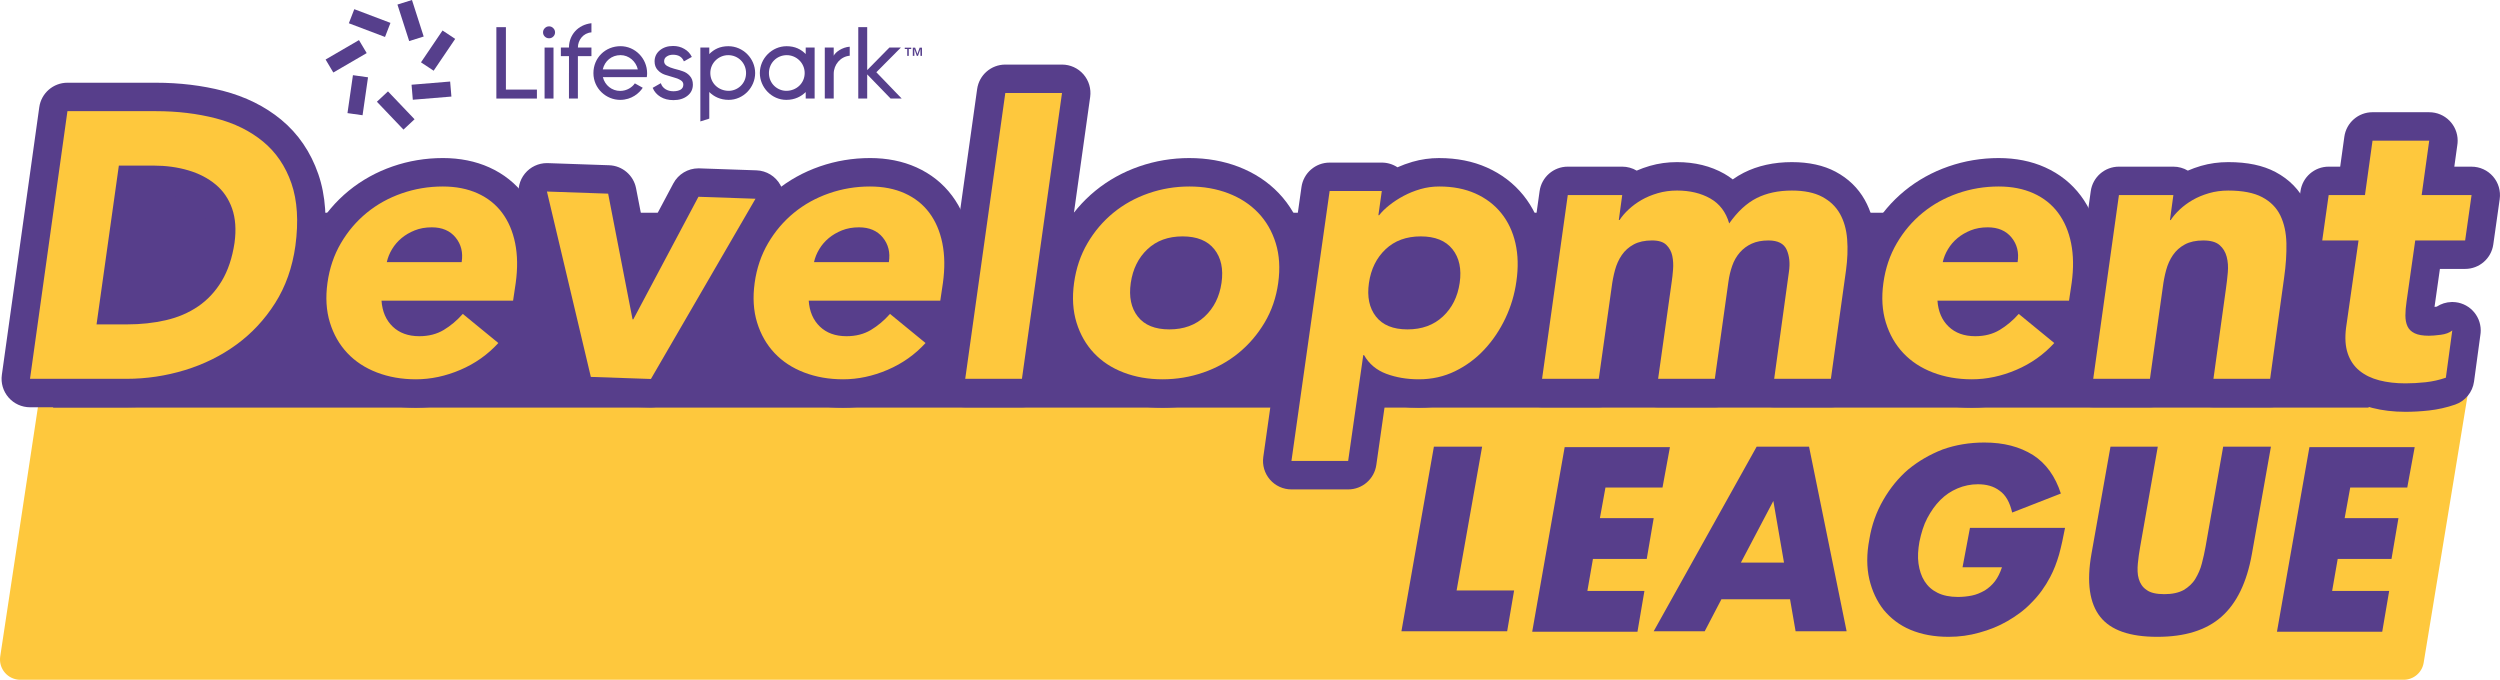<?xml version="1.0" encoding="UTF-8"?>
<svg xmlns="http://www.w3.org/2000/svg" id="b" width="615.386" height="167.328" viewBox="0 0 615.386 167.328">
  <g id="c">
    <path d="M5,164.828c-.729,0-1.42-.317-1.895-.87-.475-.552-.685-1.283-.576-2.004l9.868-65.258c.185-1.222,1.235-2.126,2.472-2.126h587.517c.734,0,1.431.322,1.905.882.476.56.681,1.299.561,2.023l-10.724,65.258c-.198,1.208-1.242,2.095-2.467,2.095H5Z" style="fill:#fec83d;"></path>
    <path d="M602.386,97.069l-10.724,65.258H5l9.868-65.258h587.518M602.386,92.069H14.868c-2.473,0-4.574,1.808-4.944,4.252L.056,161.58c-.218,1.44.203,2.904,1.153,4.008.95,1.104,2.334,1.739,3.791,1.739h586.662c2.448,0,4.537-1.773,4.934-4.189l10.724-65.258c.238-1.448-.172-2.928-1.122-4.047-.95-1.119-2.344-1.764-3.811-1.764h0Z" style="fill:#fec83d;"></path>
    <polygon points="583.016 100.328 13.041 100.328 39.441 52.373 607.386 52.373 583.016 100.328" style="fill:#573e8b;"></polygon>
    <polygon points="56.245 84.828 17.387 84.828 19.341 40.764 58.198 40.764 56.245 84.828" style="fill:#573e8b;"></polygon>
    <path d="M364.829,109.955l-6.278,35.387h14.155l-1.712,10.045h-26.026l7.99-45.432h11.872Z" style="fill:#573e8b;"></path>
    <path d="M409.234,120.001h-14.04l-1.37,7.534h13.242l-1.712,10.045h-13.242l-1.37,7.876h14.04l-1.712,10.045h-25.912l7.99-45.432h25.912l-1.826,9.931h0Z" style="fill:#573e8b;"></path>
    <path d="M440.625,147.511h-16.894l-4.109,7.876h-12.557l25.341-45.432h12.899l9.246,45.432h-12.557l-1.37-7.876h0ZM439.141,138.493l-2.625-15.182-7.99,15.182h10.616Z" style="fill:#573e8b;"></path>
    <path d="M484.916,129.932h23.401c-.457,2.397-.913,4.566-1.484,6.621-.571,1.941-1.256,3.767-2.169,5.479-1.256,2.397-2.74,4.452-4.566,6.278-1.712,1.826-3.767,3.31-5.936,4.566s-4.452,2.169-6.963,2.854c-2.397.685-4.909,1.027-7.534,1.027-3.539,0-6.621-.571-9.36-1.712-2.74-1.141-4.909-2.854-6.621-4.909-1.712-2.169-2.854-4.68-3.539-7.534-.685-2.968-.685-6.278,0-9.817.571-3.539,1.712-6.735,3.425-9.703s3.767-5.479,6.164-7.534c2.511-2.055,5.251-3.653,8.447-4.909,3.196-1.141,6.621-1.712,10.274-1.712,4.794,0,8.675,1.027,11.986,3.082,3.196,2.055,5.479,5.251,6.849,9.475l-11.986,4.68c-.571-2.511-1.598-4.338-3.082-5.365-1.484-1.141-3.31-1.598-5.365-1.598-1.712,0-3.425.342-5.023,1.027s-2.968,1.598-4.224,2.854-2.283,2.74-3.196,4.452-1.484,3.653-1.941,5.822c-.342,1.941-.457,3.767-.228,5.365.228,1.598.685,3.082,1.484,4.338s1.826,2.169,3.196,2.854,3.082,1.027,5.023,1.027c1.141,0,2.283-.114,3.425-.342s2.169-.685,3.196-1.256c.913-.571,1.826-1.37,2.511-2.283.685-.913,1.256-2.055,1.712-3.425h-9.703l1.826-9.703h0Z" style="fill:#573e8b;"></path>
    <path d="M531.146,109.955l-4.338,24.657c-.228,1.37-.457,2.74-.571,4.109s-.114,2.625.228,3.767.913,2.055,1.941,2.74c.913.685,2.397,1.027,4.338,1.027s3.539-.342,4.794-1.027c1.141-.685,2.169-1.598,2.854-2.74s1.256-2.397,1.598-3.767c.342-1.37.685-2.74.913-4.109l4.338-24.657h11.758l-4.68,26.369c-1.256,7.077-3.767,12.214-7.534,15.524-3.767,3.31-9.018,4.909-15.753,4.909s-11.415-1.598-14.04-4.909c-2.625-3.31-3.425-8.447-2.169-15.524l4.68-26.369h11.643Z" style="fill:#573e8b;"></path>
    <path d="M592.559,120.001h-14.04l-1.37,7.534h13.241l-1.712,10.045h-13.241l-1.37,7.876h14.04l-1.712,10.045h-25.912l7.99-45.432h25.912l-1.826,9.931h0Z" style="fill:#573e8b;"></path>
    <path d="M102.38,96.866c-3.89,0-7.536-.642-10.838-1.907-3.398-1.3-6.294-3.206-8.604-5.664-2.315-2.462-4.023-5.442-5.075-8.858-1.048-3.393-1.292-7.189-.727-11.281.555-4.035,1.817-7.757,3.749-11.06,1.908-3.261,4.324-6.099,7.18-8.434,2.853-2.331,6.125-4.144,9.726-5.39,3.579-1.239,7.345-1.868,11.195-1.868,3.708,0,7.072.667,9.998,1.983,3.018,1.358,5.513,3.34,7.418,5.89,1.855,2.489,3.145,5.479,3.836,8.89.665,3.292.724,6.973.177,10.944l-.657,4.412c-.255,1.715-1.728,2.984-3.462,2.984h-6.558l5.146,4.215c.743.609,1.204,1.497,1.273,2.455.069.959-.258,1.903-.906,2.613-2.934,3.213-6.487,5.726-10.562,7.466-4.053,1.73-8.194,2.607-12.31,2.607ZM98.751,77.51c.104.123.215.24.332.352.976.94,2.328,1.396,4.135,1.396,1.664,0,3.038-.339,4.203-1.038.364-.218.723-.456,1.074-.71h-9.744ZM109.688,61.018c-.082-.124-.167-.236-.251-.339-.463-.568-1.241-1.222-3.148-1.222-1.097,0-2.068.167-2.888.494-.732.293-1.389.651-1.958,1.067h8.246Z" style="fill:#fec83d;"></path>
    <path d="M108.987,45.906c3.225,0,6.08.558,8.562,1.675,2.48,1.117,4.497,2.715,6.049,4.793,1.55,2.079,2.62,4.576,3.211,7.491.589,2.917.635,6.174.14,9.771l-.651,4.374h-32.385c.186,2.668,1.101,4.793,2.745,6.374,1.643,1.582,3.83,2.373,6.561,2.373,2.294,0,4.295-.512,6.003-1.536,1.705-1.024,3.272-2.341,4.699-3.954l8.748,7.166c-2.606,2.854-5.723,5.057-9.352,6.607-3.63,1.55-7.275,2.326-10.935,2.326-3.475,0-6.67-.558-9.585-1.675-2.917-1.116-5.351-2.713-7.306-4.793-1.954-2.078-3.382-4.574-4.281-7.491-.9-2.915-1.102-6.172-.605-9.771.495-3.597,1.597-6.854,3.304-9.771,1.705-2.915,3.83-5.412,6.374-7.491,2.543-2.078,5.428-3.676,8.655-4.793,3.225-1.116,6.575-1.675,10.05-1.675M95.214,64.518h18.427c.372-2.357-.125-4.374-1.489-6.049-1.365-1.675-3.32-2.512-5.862-2.512-1.552,0-2.948.249-4.188.745-1.241.497-2.326,1.133-3.257,1.908-.93.776-1.707,1.675-2.326,2.699-.621,1.024-1.056,2.094-1.303,3.21M108.987,38.906c-4.24,0-8.392.693-12.34,2.06-3.99,1.381-7.622,3.396-10.794,5.986-3.181,2.6-5.868,5.755-7.988,9.378-2.165,3.7-3.577,7.855-4.196,12.351-.635,4.599-.349,8.904.851,12.791,1.21,3.926,3.185,7.367,5.87,10.222,2.673,2.844,6.005,5.043,9.903,6.535,3.7,1.418,7.768,2.138,12.087,2.138,4.591,0,9.195-.972,13.684-2.889,4.538-1.938,8.498-4.739,11.772-8.325,1.296-1.419,1.951-3.309,1.812-5.225-.086-1.183-.469-2.312-1.099-3.289,2.424-.824,4.276-2.944,4.671-5.598l.651-4.374c.004-.025.007-.05.011-.075.601-4.361.53-8.436-.212-12.113-.796-3.926-2.296-7.386-4.46-10.29-2.268-3.036-5.223-5.386-8.787-6.992-3.383-1.522-7.23-2.292-11.436-2.292h0Z" style="fill:#573e8b;"></path>
    <path d="M145.316,96.275c-1.576-.055-2.921-1.157-3.285-2.691l-10.807-45.628c-.252-1.062.007-2.181.698-3.025.666-.813,1.661-1.282,2.707-1.282.041,0,15.188.523,15.188.523,1.629.057,3.004,1.23,3.315,2.831l4.172,21.488,11.529-21.695c.609-1.145,1.8-1.857,3.09-1.857.041,0,14.165.487,14.165.487,1.23.043,2.346.728,2.941,1.804.596,1.076.582,2.387-.035,3.451l-25.745,44.365c-.628,1.081-1.783,1.743-3.027,1.743-.041,0-14.909-.513-14.909-.513Z" style="fill:#fec83d;"></path>
    <path d="M134.63,47.148l15.067.521,6.007,30.936.186.006,16.035-30.174,14.044.486-25.744,44.365-14.787-.511-10.807-45.629M134.63,40.148c-2.093,0-4.082.938-5.414,2.564-1.383,1.688-1.9,3.926-1.397,6.05l10.807,45.629c.727,3.07,3.417,5.274,6.57,5.383l14.787.511c.081.003.162.004.243.004,2.489,0,4.798-1.324,6.053-3.487l25.744-44.365c1.235-2.128,1.262-4.748.071-6.901-1.191-2.153-3.425-3.523-5.884-3.608l-14.044-.486c-.081-.003-.162-.004-.243-.004-2.582,0-4.963,1.424-6.18,3.715l-6.888,12.961-2.287-11.779c-.622-3.201-3.371-5.549-6.63-5.662l-15.067-.521c-.081-.003-.162-.004-.242-.004h0Z" style="fill:#573e8b;"></path>
    <path d="M207.538,96.866c-3.89,0-7.536-.642-10.838-1.907-3.398-1.3-6.294-3.206-8.604-5.664-2.315-2.462-4.023-5.442-5.075-8.857-1.048-3.394-1.292-7.19-.727-11.282.556-4.037,1.818-7.758,3.749-11.06,1.909-3.263,4.325-6.1,7.181-8.434,2.853-2.331,6.125-4.144,9.725-5.39,3.579-1.239,7.346-1.868,11.195-1.868,3.708,0,7.072.667,9.998,1.983,3.018,1.359,5.513,3.34,7.417,5.89,1.855,2.488,3.145,5.478,3.836,8.89.665,3.293.724,6.975.177,10.945l-.657,4.412c-.255,1.715-1.728,2.984-3.462,2.984h-6.558l5.146,4.215c.743.609,1.204,1.497,1.273,2.455.069.959-.258,1.903-.906,2.613-2.934,3.213-6.488,5.726-10.562,7.466-4.052,1.73-8.193,2.607-12.31,2.607ZM203.909,77.51c.104.123.215.24.332.352.976.94,2.328,1.396,4.135,1.396,1.664,0,3.038-.339,4.203-1.038.364-.219.723-.456,1.074-.71h-9.744ZM214.846,61.018c-.082-.124-.167-.236-.251-.34-.463-.568-1.241-1.222-3.148-1.222-1.097,0-2.069.167-2.889.494-.732.293-1.389.652-1.958,1.067h8.245Z" style="fill:#fec83d;"></path>
    <path d="M214.145,45.906c3.225,0,6.08.558,8.562,1.675,2.48,1.117,4.497,2.715,6.049,4.793,1.55,2.079,2.62,4.576,3.21,7.491.589,2.917.635,6.174.14,9.771l-.651,4.374h-32.385c.186,2.668,1.101,4.793,2.745,6.374,1.643,1.582,3.83,2.373,6.561,2.373,2.294,0,4.295-.512,6.003-1.536,1.705-1.024,3.272-2.341,4.699-3.954l8.748,7.166c-2.606,2.854-5.723,5.057-9.352,6.607-3.63,1.55-7.275,2.326-10.935,2.326-3.475,0-6.67-.558-9.585-1.675-2.917-1.116-5.351-2.713-7.306-4.793-1.954-2.078-3.382-4.574-4.281-7.491-.9-2.915-1.102-6.172-.605-9.771.495-3.597,1.597-6.854,3.304-9.771,1.705-2.915,3.83-5.412,6.374-7.491,2.543-2.078,5.428-3.676,8.655-4.793,3.225-1.116,6.575-1.675,10.05-1.675M200.372,64.518h18.427c.372-2.357-.125-4.374-1.489-6.049-1.365-1.675-3.32-2.512-5.862-2.512-1.552,0-2.948.249-4.188.745-1.241.497-2.326,1.133-3.257,1.908-.93.776-1.707,1.675-2.326,2.699-.621,1.024-1.056,2.094-1.303,3.21M214.145,38.906c-4.24,0-8.392.693-12.34,2.06-3.99,1.381-7.622,3.396-10.793,5.986-3.181,2.6-5.868,5.755-7.988,9.378-2.165,3.699-3.577,7.855-4.196,12.351-.635,4.599-.349,8.904.851,12.791,1.21,3.927,3.185,7.367,5.87,10.222,2.673,2.844,6.005,5.043,9.903,6.535,3.7,1.418,7.768,2.138,12.087,2.138,4.591,0,9.195-.972,13.684-2.889,4.538-1.938,8.498-4.739,11.772-8.325,1.296-1.419,1.951-3.309,1.812-5.225-.086-1.183-.469-2.312-1.099-3.289,2.424-.824,4.276-2.944,4.671-5.598l.651-4.374c.004-.025.007-.05.011-.075.601-4.361.53-8.436-.212-12.113-.796-3.926-2.296-7.386-4.46-10.29-2.268-3.036-5.223-5.386-8.787-6.992-3.383-1.522-7.23-2.292-11.436-2.292h0Z" style="fill:#573e8b;"></path>
    <path d="M237.595,96.75c-1.013,0-1.977-.439-2.641-1.203-.665-.765-.966-1.78-.825-2.783l9.864-70.354c.243-1.728,1.721-3.014,3.466-3.014h13.96c1.013,0,1.977.439,2.641,1.203.665.765.966,1.78.825,2.783l-9.865,70.354c-.243,1.728-1.721,3.014-3.466,3.014h-13.959Z" style="fill:#fec83d;"></path>
    <path d="M261.419,22.896l-9.865,70.354h-13.959l9.864-70.354h13.96M261.419,15.896h-13.96c-3.49,0-6.447,2.571-6.932,6.028l-9.864,70.354c-.281,2.006.321,4.036,1.65,5.565,1.329,1.529,3.256,2.407,5.282,2.407h13.959c3.49,0,6.447-2.571,6.932-6.028l9.865-70.354c.281-2.006-.321-4.036-1.65-5.565-1.329-1.529-3.256-2.407-5.282-2.407h0ZM261.419,29.896h.005-.005Z" style="fill:#573e8b;"></path>
    <path d="M286.162,96.866c-3.889,0-7.535-.642-10.837-1.907-3.399-1.3-6.294-3.207-8.604-5.664-2.314-2.46-4.022-5.441-5.075-8.857-1.048-3.394-1.293-7.189-.728-11.281.557-4.039,1.819-7.761,3.751-11.06,1.908-3.261,4.324-6.099,7.18-8.433,2.853-2.331,6.125-4.144,9.724-5.39,3.58-1.239,7.347-1.868,11.196-1.868,3.886,0,7.532.642,10.837,1.907,3.387,1.297,6.29,3.196,8.63,5.642,2.356,2.471,4.086,5.457,5.142,8.878,1.046,3.394,1.291,7.189.729,11.28-.56,4.05-1.842,7.779-3.812,11.085-1.938,3.254-4.365,6.084-7.213,8.411-2.85,2.33-6.122,4.143-9.725,5.39-3.579,1.239-7.346,1.868-11.195,1.868ZM291.094,61.69c-2.632,0-4.677.723-6.252,2.209-1.659,1.567-2.651,3.608-3.034,6.241-.357,2.45-.024,4.29,1.018,5.626.351.451,1.415,1.816,5.011,1.816,2.643,0,4.708-.728,6.316-2.225,1.678-1.563,2.68-3.6,3.062-6.226.354-2.437.012-4.269-1.045-5.602-.361-.454-1.463-1.84-5.077-1.84Z" style="fill:#fec83d;"></path>
    <path d="M292.77,45.906c3.474,0,6.668.558,9.585,1.675,2.915,1.117,5.365,2.715,7.352,4.793,1.984,2.079,3.427,4.576,4.327,7.491.899,2.917,1.101,6.174.605,9.771-.497,3.599-1.614,6.856-3.351,9.771-1.737,2.917-3.877,5.414-6.421,7.491-2.545,2.079-5.429,3.676-8.655,4.793-3.226,1.117-6.577,1.675-10.05,1.675s-6.67-.558-9.585-1.675c-2.917-1.116-5.351-2.713-7.305-4.793-1.955-2.078-3.382-4.574-4.281-7.491-.9-2.915-1.103-6.172-.605-9.771.496-3.597,1.597-6.854,3.304-9.771,1.706-2.915,3.83-5.412,6.375-7.491,2.543-2.078,5.428-3.676,8.654-4.793,3.226-1.116,6.575-1.675,10.051-1.675M287.837,81.082c3.537,0,6.436-1.054,8.702-3.164,2.264-2.109,3.643-4.87,4.141-8.283.496-3.411-.093-6.172-1.768-8.282-1.676-2.108-4.281-3.164-7.817-3.164s-6.421,1.056-8.654,3.164c-2.233,2.11-3.599,4.871-4.095,8.282-.497,3.413.077,6.174,1.722,8.283,1.643,2.11,4.234,3.164,7.77,3.164M292.77,38.906c-4.239,0-8.391.693-12.341,2.06-3.991,1.382-7.622,3.396-10.793,5.987-3.18,2.599-5.868,5.754-7.988,9.377-2.165,3.699-3.577,7.854-4.197,12.351-.636,4.6-.349,8.904.851,12.793,1.21,3.928,3.186,7.369,5.871,10.223,2.671,2.842,6.003,5.042,9.901,6.534,3.701,1.418,7.769,2.138,12.087,2.138,4.24,0,8.392-.693,12.341-2.06,3.992-1.382,7.624-3.396,10.794-5.987,3.164-2.585,5.858-5.724,8.005-9.329,2.21-3.711,3.647-7.881,4.271-12.395.634-4.602.348-8.904-.85-12.791-1.219-3.949-3.221-7.401-5.952-10.263-2.705-2.828-6.038-5.012-9.911-6.497-3.708-1.419-7.775-2.139-12.09-2.139h0ZM287.837,74.082c-1.296,0-2.073-.241-2.247-.464-.524-.671-.462-1.987-.318-2.973.353-2.429,1.296-3.562,1.975-4.203.617-.583,1.614-1.253,3.848-1.253,1.169,0,2.087.204,2.337.519.52.655.462,1.95.321,2.92-.35,2.405-1.3,3.531-1.985,4.168-.643.598-1.671,1.286-3.931,1.286h0Z" style="fill:#573e8b;"></path>
    <path d="M317.895,116.968c-1.014,0-1.978-.44-2.643-1.205-.665-.765-.965-1.781-.823-2.785l9.399-66.446c.244-1.727,1.723-3.01,3.466-3.01h12.842c1.014,0,1.977.439,2.642,1.204.195.225.359.471.49.732.185-.105.372-.208.561-.31,1.482-.794,3.102-1.45,4.816-1.952,1.81-.526,3.704-.792,5.635-.792,3.827,0,7.297.681,10.312,2.025,3.078,1.374,5.659,3.339,7.676,5.84,2.002,2.484,3.407,5.45,4.177,8.814.745,3.264.84,6.858.284,10.683-.478,3.473-1.488,6.868-2.997,10.065-1.516,3.2-3.456,6.082-5.768,8.566-2.364,2.54-5.136,4.596-8.239,6.112-3.2,1.563-6.723,2.356-10.47,2.356-3.318,0-6.421-.528-9.222-1.569-.675-.251-1.317-.54-1.925-.869l-2.791,19.534c-.246,1.724-1.723,3.005-3.465,3.005h-13.959ZM349.721,61.69c-2.632,0-4.677.723-6.252,2.209-1.658,1.567-2.65,3.608-3.033,6.241-.357,2.45-.024,4.29,1.018,5.626.352.451,1.414,1.816,5.011,1.816,2.643,0,4.708-.728,6.316-2.225,1.679-1.563,2.681-3.6,3.062-6.226.354-2.436.013-4.269-1.046-5.602-.361-.455-1.462-1.84-5.076-1.84Z" style="fill:#fec83d;"></path>
    <path d="M354.281,45.906c3.351,0,6.312.574,8.887,1.722,2.574,1.149,4.7,2.761,6.375,4.839,1.675,2.079,2.837,4.545,3.49,7.398.651,2.854.728,5.988.232,9.399-.435,3.164-1.335,6.189-2.699,9.073-1.366,2.885-3.087,5.445-5.165,7.677-2.079,2.233-4.483,4.018-7.212,5.351-2.73,1.334-5.709,2.001-8.934,2.001-2.917,0-5.583-.451-8.003-1.349-2.42-.899-4.25-2.434-5.491-4.606h-.186l-3.722,26.057h-13.959l9.399-66.446h12.842l-.838,5.956h.186c.62-.806,1.457-1.629,2.513-2.466,1.054-.838,2.217-1.597,3.489-2.28,1.271-.682,2.653-1.24,4.141-1.675,1.488-.433,3.039-.651,4.652-.651M346.464,81.082c3.537,0,6.436-1.054,8.702-3.164,2.263-2.109,3.644-4.87,4.141-8.283.496-3.411-.093-6.172-1.768-8.282-1.675-2.108-4.281-3.164-7.817-3.164s-6.421,1.056-8.654,3.164c-2.233,2.11-3.599,4.871-4.095,8.282-.497,3.413.077,6.174,1.722,8.283,1.643,2.11,4.234,3.164,7.77,3.164M354.281,38.906c-2.264,0-4.487.313-6.608.93-1.279.373-2.511.823-3.683,1.343-1.133-.747-2.47-1.156-3.854-1.156h-12.842c-3.487,0-6.443,2.567-6.931,6.02l-9.399,66.446c-.284,2.008.317,4.04,1.646,5.571,1.329,1.531,3.257,2.41,5.285,2.41h13.959c3.484,0,6.437-2.562,6.93-6.01l2.169-15.185c2.601.727,5.385,1.094,8.303,1.094,4.284,0,8.324-.912,12.006-2.711,3.491-1.706,6.608-4.018,9.264-6.872,2.558-2.749,4.7-5.929,6.368-9.451,1.66-3.513,2.771-7.241,3.303-11.086.615-4.245.501-8.261-.338-11.939-.89-3.889-2.526-7.331-4.864-10.232-2.368-2.938-5.387-5.239-8.973-6.84-3.47-1.546-7.419-2.329-11.74-2.329h0ZM346.464,74.082c-1.296,0-2.073-.241-2.247-.464-.524-.671-.462-1.987-.318-2.973.353-2.429,1.296-3.562,1.975-4.203.617-.583,1.614-1.253,3.848-1.253,1.169,0,2.086.203,2.337.518.522.657.463,1.951.322,2.921-.35,2.404-1.301,3.53-1.986,4.168-.642.598-1.67,1.285-3.93,1.285h0Z" style="fill:#573e8b;"></path>
    <path d="M436.723,96.75c-1.012,0-1.974-.438-2.639-1.2-.664-.763-.967-1.775-.828-2.777l3.629-26.336c.213-1.46.115-2.639-.286-3.535.005-.007-.293-.212-1.272-.212-1.098,0-2,.159-2.683.472-.693.319-1.266.745-1.746,1.299-.519.6-.912,1.292-1.2,2.117-.356,1.016-.614,2.1-.769,3.23l-3.352,23.928c-.242,1.728-1.721,3.015-3.466,3.015h-13.959c-1.013,0-1.977-.439-2.641-1.203-.665-.764-.966-1.779-.825-2.782l3.35-23.916c.119-.775.218-1.69.302-2.764.067-.85.025-1.645-.124-2.372-.074-.361-.212-.636-.44-.881-.093-.038-.41-.142-1.11-.142-1.205,0-2.165.188-2.853.558-.72.388-1.277.88-1.708,1.506-.517.755-.916,1.636-1.183,2.616-.328,1.201-.577,2.477-.741,3.792l-3.171,22.575c-.242,1.728-1.721,3.013-3.466,3.013h-13.959c-1.013,0-1.976-.439-2.641-1.203s-.966-1.779-.825-2.782l6.327-45.227c.241-1.729,1.72-3.015,3.466-3.015h13.401c1.011,0,1.973.437,2.637,1.198.133.152.251.314.353.483,1.418-.82,3.023-1.495,4.774-2.006,1.812-.526,3.736-.792,5.729-.792,3.763,0,7.1.811,9.918,2.41,1.412.803,2.62,1.812,3.617,3.019,1.412-1.33,2.906-2.397,4.473-3.19,2.935-1.486,6.394-2.239,10.283-2.239,3.604,0,6.663.655,9.089,1.946,2.514,1.338,4.459,3.21,5.781,5.563,1.24,2.21,1.982,4.793,2.206,7.679.205,2.622.103,5.455-.301,8.421l-3.723,26.719c-.241,1.73-1.721,3.017-3.467,3.017h-13.959Z" style="fill:#fec83d;"></path>
    <path d="M441.096,46.906c3.038,0,5.521.512,7.444,1.536,1.922,1.024,3.38,2.42,4.374,4.187.992,1.768,1.583,3.848,1.768,6.235.187,2.389.093,4.949-.279,7.677l-3.722,26.709h-13.959l3.629-26.336c.309-2.108.124-3.923-.558-5.444-.684-1.52-2.172-2.28-4.467-2.28-1.614,0-2.994.264-4.141.791-1.149.528-2.126,1.256-2.932,2.187-.806.93-1.428,2.016-1.861,3.257-.435,1.241-.745,2.545-.931,3.908l-3.35,23.916h-13.959l3.35-23.916c.124-.806.234-1.799.326-2.978.093-1.178.032-2.294-.185-3.35-.218-1.055-.698-1.954-1.443-2.699-.745-.745-1.924-1.117-3.537-1.117-1.8,0-3.303.326-4.512.977-1.21.652-2.187,1.521-2.932,2.606-.745,1.086-1.303,2.312-1.675,3.676-.372,1.365-.651,2.791-.837,4.281l-3.164,22.52h-13.959l6.327-45.228h13.401l-.838,6.142h.187c.558-.868,1.303-1.736,2.233-2.605.931-.868,1.986-1.643,3.164-2.327,1.178-.682,2.513-1.24,4.001-1.675,1.489-.433,3.071-.651,4.746-.651,3.164,0,5.895.651,8.191,1.954,2.293,1.303,3.846,3.351,4.652,6.143,2.047-2.916,4.295-4.993,6.747-6.235,2.45-1.24,5.352-1.861,8.702-1.861M441.096,39.906c-4.443,0-8.434.88-11.863,2.616-.928.47-1.832,1.018-2.709,1.641-.648-.509-1.339-.973-2.07-1.389-3.355-1.904-7.273-2.868-11.649-2.868-2.324,0-4.578.313-6.7.929-1.129.33-2.207.719-3.225,1.164-1.069-.633-2.299-.977-3.568-.977h-13.401c-3.491,0-6.449,2.573-6.933,6.03l-6.327,45.228c-.281,2.006.322,4.035,1.651,5.564,1.329,1.528,3.256,2.406,5.282,2.406h13.959c3.49,0,6.446-2.57,6.932-6.026l3.164-22.52c.005-.036.01-.072.014-.109.144-1.153.36-2.264.644-3.304.113-.414.254-.782.427-1.113-.044.407-.091.772-.14,1.094-.005.03-.009.061-.013.091l-3.35,23.916c-.281,2.006.321,4.036,1.65,5.565,1.329,1.529,3.256,2.406,5.282,2.406h13.959c3.491,0,6.448-2.572,6.932-6.029l3.35-23.916c.126-.92.329-1.775.605-2.562.074-.213.158-.401.252-.569l-3.462,25.122c-.276,2.004.328,4.03,1.658,5.555s3.254,2.401,5.277,2.401h13.959c3.493,0,6.451-2.575,6.933-6.034l3.722-26.709c.441-3.232.549-6.317.325-9.189-.264-3.392-1.153-6.46-2.642-9.115-1.657-2.949-4.075-5.283-7.188-6.941-2.939-1.564-6.55-2.357-10.735-2.357h0Z" style="fill:#573e8b;"></path>
    <path d="M485.382,96.866c-3.889,0-7.534-.642-10.837-1.907-3.4-1.301-6.295-3.207-8.604-5.664-2.314-2.461-4.022-5.442-5.074-8.858-1.049-3.394-1.294-7.191-.728-11.282.557-4.038,1.818-7.759,3.75-11.059,1.909-3.263,4.325-6.101,7.181-8.434,2.852-2.33,6.123-4.143,9.724-5.39,3.581-1.239,7.347-1.868,11.195-1.868,3.709,0,7.073.667,9.998,1.983,3.019,1.359,5.515,3.341,7.418,5.891,1.856,2.49,3.147,5.481,3.836,8.892.665,3.29.725,6.971.177,10.942l-.656,4.412c-.256,1.715-1.728,2.984-3.462,2.984h-6.559l5.146,4.215c.743.609,1.204,1.497,1.273,2.455.069.959-.259,1.903-.906,2.613-2.934,3.213-6.487,5.725-10.562,7.466-4.053,1.73-8.194,2.607-12.31,2.607ZM481.753,77.51c.104.123.215.24.332.352.976.939,2.327,1.395,4.134,1.395,1.664,0,3.039-.339,4.203-1.038.364-.219.723-.456,1.074-.71h-9.743ZM492.691,61.018c-.082-.124-.167-.236-.251-.34-.463-.567-1.242-1.222-3.149-1.222-1.096,0-2.067.166-2.886.494-.735.294-1.393.652-1.96,1.067h8.246Z" style="fill:#fec83d;"></path>
    <path d="M491.989,45.906c3.226,0,6.08.558,8.562,1.675,2.482,1.117,4.498,2.715,6.05,4.793,1.55,2.079,2.62,4.576,3.21,7.491.589,2.917.636,6.174.14,9.771l-.651,4.374h-32.385c.185,2.668,1.101,4.793,2.744,6.374,1.643,1.582,3.831,2.373,6.561,2.373,2.295,0,4.295-.512,6.003-1.536,1.705-1.024,3.272-2.341,4.699-3.954l8.747,7.166c-2.605,2.854-5.723,5.057-9.352,6.607-3.63,1.55-7.276,2.326-10.935,2.326-3.476,0-6.67-.558-9.585-1.675-2.917-1.116-5.352-2.713-7.306-4.793-1.954-2.078-3.381-4.574-4.28-7.491-.9-2.915-1.103-6.172-.606-9.771.496-3.597,1.597-6.854,3.304-9.771,1.705-2.915,3.829-5.412,6.374-7.491,2.543-2.078,5.429-3.676,8.655-4.793,3.225-1.116,6.575-1.675,10.05-1.675M478.217,64.518h18.426c.372-2.357-.125-4.374-1.489-6.049-1.366-1.675-3.32-2.512-5.863-2.512-1.551,0-2.947.249-4.187.745-1.242.497-2.328,1.133-3.258,1.908-.93.776-1.706,1.675-2.326,2.699-.621,1.024-1.055,2.094-1.303,3.21M491.989,38.906c-4.239,0-8.391.693-12.34,2.06-3.991,1.382-7.622,3.396-10.794,5.986-3.181,2.6-5.868,5.755-7.988,9.378-2.164,3.697-3.577,7.852-4.197,12.35-.635,4.599-.349,8.903.852,12.793,1.21,3.927,3.185,7.368,5.869,10.222,2.671,2.843,6.004,5.042,9.903,6.535,3.701,1.418,7.769,2.138,12.087,2.138,4.591,0,9.194-.972,13.683-2.889,4.539-1.939,8.499-4.739,11.773-8.325,1.296-1.419,1.951-3.308,1.812-5.225-.086-1.183-.469-2.311-1.099-3.288,2.424-.824,4.276-2.944,4.671-5.598l.651-4.374c.004-.025.007-.05.011-.075.602-4.362.53-8.438-.213-12.114-.793-3.922-2.293-7.383-4.459-10.288-2.267-3.036-5.223-5.387-8.789-6.992-3.381-1.521-7.228-2.292-11.435-2.292h0Z" style="fill:#573e8b;"></path>
    <path d="M544.847,96.75c-1.012,0-1.975-.438-2.64-1.201-.664-.763-.966-1.777-.827-2.779l3.07-22.148c.175-1.217.324-2.517.446-3.88.088-.981.027-1.878-.178-2.663-.129-.487-.334-.834-.662-1.115h0c-.001,0-.405-.273-1.724-.273-1.204,0-2.164.188-2.852.558-.72.388-1.277.88-1.708,1.506-.517.755-.916,1.636-1.183,2.616-.328,1.201-.577,2.477-.741,3.792l-3.171,22.575c-.242,1.728-1.721,3.013-3.466,3.013h-13.959c-1.013,0-1.976-.439-2.641-1.203s-.966-1.779-.825-2.782l6.327-45.227c.241-1.729,1.72-3.015,3.466-3.015h13.401c1.011,0,1.973.437,2.637,1.198.133.152.251.314.353.483.001,0,.001-.001.001-.001,1.417-.819,3.022-1.494,4.773-2.006,1.812-.526,3.736-.792,5.729-.792,4.152,0,7.428.666,10.014,2.035,2.711,1.438,4.722,3.484,5.979,6.082,1.145,2.368,1.764,5.138,1.838,8.234.065,2.792-.135,5.835-.593,9.047l-3.441,24.924c-.238,1.732-1.719,3.022-3.467,3.022h-13.959Z" style="fill:#fec83d;"></path>
    <path d="M548.476,46.906c3.537,0,6.329.544,8.376,1.628,2.047,1.086,3.537,2.591,4.467,4.514.93,1.924,1.426,4.188,1.489,6.793.061,2.606-.125,5.429-.559,8.469l-3.443,24.94h-13.959l3.071-22.149c.187-1.303.341-2.652.466-4.048.124-1.396.03-2.683-.279-3.862-.312-1.178-.901-2.141-1.768-2.885-.87-.745-2.204-1.117-4.003-1.117-1.8,0-3.303.326-4.513.977-1.21.652-2.187,1.521-2.932,2.606-.745,1.086-1.303,2.312-1.675,3.676-.372,1.365-.651,2.791-.837,4.281l-3.164,22.52h-13.959l6.327-45.228h13.401l-.838,6.142h.187c.558-.868,1.303-1.736,2.233-2.605.931-.868,1.986-1.643,3.164-2.327,1.178-.682,2.513-1.24,4.001-1.675,1.489-.433,3.071-.651,4.746-.651M548.476,39.906c-2.324,0-4.578.313-6.7.929-1.129.33-2.207.719-3.225,1.164-1.069-.633-2.299-.977-3.568-.977h-13.401c-3.491,0-6.449,2.572-6.933,6.03l-6.327,45.228c-.281,2.006.322,4.035,1.651,5.564,1.329,1.528,3.256,2.406,5.282,2.406h13.959c3.49,0,6.446-2.57,6.932-6.026l3.164-22.52c.005-.036.01-.072.014-.109.144-1.153.36-2.264.644-3.304.167-.611.394-1.121.695-1.56.08-.117.195-.249.478-.401h-0c.001,0,.086-.036.284-.072-.004.058-.008.117-.013.178-.115,1.284-.257,2.521-.422,3.672l-3.076,22.181c-.278,2.005.326,4.032,1.655,5.559s3.255,2.403,5.279,2.403h13.959c3.496,0,6.456-2.579,6.934-6.043l3.443-24.94c.481-3.368.692-6.605.623-9.589-.087-3.606-.823-6.859-2.186-9.678-1.589-3.284-4.108-5.857-7.488-7.65-3.107-1.646-6.919-2.445-11.656-2.445h0Z" style="fill:#573e8b;"></path>
    <path d="M592.101,97.866c-2.639,0-5.093-.288-7.296-.855-2.408-.621-4.501-1.647-6.223-3.049-1.845-1.499-3.188-3.46-3.989-5.825-.758-2.228-.953-4.883-.577-7.886l2.509-17.562h-4.898c-1.014,0-1.978-.44-2.643-1.205s-.965-1.782-.823-2.786l1.582-11.168c.245-1.726,1.723-3.009,3.466-3.009h5.887l1.441-10.382c.24-1.73,1.72-3.019,3.467-3.019h13.96c1.013,0,1.975.439,2.64,1.202s.967,1.777.827,2.78l-1.309,9.419h8.264c1.014,0,1.978.44,2.643,1.205s.965,1.782.823,2.786l-1.581,11.168c-.245,1.726-1.723,3.009-3.466,3.009h-9.246l-1.714,12.068c-.162,1.086-.243,2.054-.243,2.905,0,.607.094.963.178,1.161.011.001.052.026.119.059.091.044.606.258,1.973.258.41,0,1.173-.036,2.483-.204.649-.083.981-.234,1.074-.311.639-.52,1.424-.787,2.213-.787.587,0,1.176.147,1.711.447,1.253.703,1.95,2.1,1.756,3.524l-1.582,11.633c-.178,1.308-1.076,2.405-2.324,2.836-1.853.641-3.786,1.074-5.743,1.288-1.82.199-3.623.3-5.357.3Z" style="fill:#fec83d;"></path>
    <path d="M597.964,34.622h.005M597.964,34.622l-1.862,13.4h12.284l-1.582,11.168h-12.284l-2.141,15.076c-.187,1.242-.279,2.373-.279,3.397s.169,1.908.511,2.652c.341.744.93,1.318,1.768,1.722.838.404,2.001.605,3.49.605.745,0,1.722-.077,2.931-.233,1.21-.154,2.155-.512,2.839-1.07l-1.581,11.633c-1.614.558-3.274.93-4.979,1.116-1.706.186-3.366.279-4.978.279-2.359,0-4.5-.249-6.422-.744-1.924-.496-3.552-1.287-4.885-2.373-1.335-1.085-2.296-2.497-2.885-4.235-.591-1.736-.73-3.846-.419-6.328l3.071-21.497h-8.934l1.583-11.168h8.934l1.861-13.4h13.96M603.64,81.338h.005M597.969,27.622h-13.965c-3.494,0-6.453,2.576-6.934,6.037l-1.022,7.363h-2.839c-3.486,0-6.441,2.566-6.931,6.018l-1.583,11.168c-.285,2.008.316,4.04,1.645,5.572s3.258,2.411,5.286,2.411h.863l-1.93,13.507c-.006.04-.011.081-.016.121-.442,3.533-.194,6.713.738,9.452,1.015,2.994,2.732,5.49,5.099,7.413,2.107,1.717,4.65,2.97,7.551,3.718,2.487.641,5.236.966,8.17.966,1.859,0,3.79-.108,5.737-.32,2.216-.242,4.405-.733,6.507-1.459,2.496-.863,4.294-3.056,4.65-5.673l1.552-11.413c.063-.378.096-.766.096-1.163,0-3.84-3.09-6.958-6.92-7-.027-0-.054-.001-.081-.001-.049,0-.099.001-.148.002-1.358.028-2.62.442-3.683,1.138-.198.025-.378.046-.543.064.011-.078.022-.156.034-.235.003-.019.006-.038.008-.057l1.286-9.06h6.208c3.487,0,6.442-2.566,6.931-6.018l1.581-11.168c.284-2.008-.316-4.04-1.645-5.571s-3.258-2.41-5.285-2.41h-4.244l.725-5.217c.066-.385.1-.78.1-1.183,0-3.866-3.131-7-6.997-7h0Z" style="fill:#573e8b;"></path>
    <path d="M7.387,96.75c-1.013,0-1.976-.439-2.641-1.203-.665-.764-.966-1.779-.826-2.782L13.134,26.878c.242-1.728,1.721-3.015,3.466-3.015h21.776c5.539,0,10.796.632,15.625,1.88,5.036,1.301,9.404,3.458,12.984,6.412,3.685,3.042,6.397,7.025,8.061,11.839,1.63,4.722,2.013,10.429,1.138,16.962-.813,5.828-2.66,11.039-5.491,15.508-2.799,4.418-6.31,8.184-10.433,11.191-4.083,2.979-8.708,5.268-13.746,6.802-4.99,1.521-10.171,2.292-15.398,2.292H7.387ZM31.303,76.349c3.075,0,6.006-.315,8.71-.935,2.539-.581,4.816-1.55,6.771-2.879,1.896-1.289,3.506-3.021,4.787-5.146,1.305-2.167,2.213-4.912,2.701-8.159.35-2.607.202-4.894-.447-6.745-.63-1.796-1.606-3.229-2.986-4.378-1.483-1.235-3.332-2.184-5.495-2.821-2.303-.677-4.836-1.02-7.526-1.02h-5.519l-4.507,32.085h3.512Z" style="fill:#fec83d;"></path>
    <path d="M38.376,27.363c5.272,0,10.19.591,14.75,1.768,4.56,1.179,8.437,3.087,11.633,5.723,3.195,2.638,5.522,6.065,6.98,10.283,1.457,4.22,1.782,9.338.977,15.355-.745,5.337-2.405,10.037-4.979,14.099-2.575,4.064-5.755,7.477-9.539,10.237-3.785,2.762-8.02,4.855-12.703,6.282-4.685,1.428-9.477,2.14-14.378,2.14H7.387L16.6,27.363h21.776M23.766,79.849h7.538c3.35,0,6.514-.34,9.492-1.024,2.978-.682,5.63-1.814,7.956-3.397,2.326-1.582,4.265-3.66,5.816-6.235,1.55-2.574,2.606-5.723,3.164-9.446.433-3.225.232-6.033-.605-8.422-.838-2.388-2.187-4.358-4.048-5.909-1.861-1.55-4.111-2.714-6.747-3.49-2.637-.775-5.476-1.163-8.515-1.163h-8.562l-5.491,39.085M38.376,20.363h-21.776c-3.491,0-6.449,2.573-6.933,6.031L.455,92.281c-.281,2.006.322,4.035,1.651,5.564,1.329,1.528,3.256,2.406,5.281,2.406h23.73c5.572,0,11.096-.822,16.418-2.444,5.413-1.649,10.388-4.113,14.788-7.323,4.48-3.268,8.291-7.354,11.326-12.145,3.1-4.894,5.119-10.572,5.998-16.878.953-7.119.516-13.366-1.293-18.606-1.879-5.434-4.953-9.94-9.14-13.397-3.98-3.283-8.803-5.672-14.338-7.103-5.116-1.321-10.668-1.991-16.502-1.991h0ZM35.342,47.764h2.476c2.355,0,4.556.296,6.541.879,1.699.5,3.127,1.225,4.241,2.153.89.742,1.501,1.647,1.922,2.847.46,1.313.554,3.036.28,5.121-.42,2.765-1.17,5.059-2.23,6.819-1.032,1.713-2.261,3.041-3.757,4.058-1.616,1.099-3.442,1.871-5.582,2.361-2.301.528-4.792.811-7.416.844l3.523-25.082h0Z" style="fill:#573e8b;"></path>
    <polygon points="97.832 1.123 100.72 10.112 104.293 8.99 101.409 0 97.832 1.123 97.832 1.123" style="fill:#563f8c; fill-rule:evenodd;"></polygon>
    <polygon points="85.87 5.725 94.772 9.099 96.114 5.635 87.211 2.261 85.87 5.725 85.87 5.725" style="fill:#563f8c; fill-rule:evenodd;"></polygon>
    <polygon points="108.93 7.506 103.627 15.345 106.742 17.409 112.048 9.573 108.93 7.506 108.93 7.506" style="fill:#563f8c; fill-rule:evenodd;"></polygon>
    <polygon points="82.047 17.85 90.264 13.069 88.363 9.87 80.146 14.653 82.047 17.85 82.047 17.85" style="fill:#563f8c; fill-rule:evenodd;"></polygon>
    <polygon points="110.805 20.071 101.305 20.856 101.616 24.552 111.116 23.77 110.805 20.071 110.805 20.071" style="fill:#563f8c; fill-rule:evenodd;"></polygon>
    <polygon points="89.245 28.367 90.591 19.03 86.877 18.506 85.533 27.844 89.245 28.367 89.245 28.367" style="fill:#563f8c; fill-rule:evenodd;"></polygon>
    <polygon points="102.044 29.357 95.503 22.495 92.775 25.041 99.316 31.902 102.044 29.357 102.044 29.357" style="fill:#563f8c; fill-rule:evenodd;"></polygon>
    <path d="M145.585,7.968c-1.985.139-3.335,1.859-3.335,3.738h3.335v2.109h-3.335v10.444h-2.198v-6.277h.005v-4.168h-1.997v-2.109h1.997v-.248c.108-2.806,2.114-5.349,5.529-5.744v2.254h0Z" style="fill:#563f8c;"></path>
    <path d="M134.101,8.996c.286.284.64.427,1.061.427.405,0,.75-.142,1.036-.427.286-.284.43-.628.43-1.029s-.143-.745-.43-1.029c-.286-.301-.632-.452-1.036-.452-.421,0-.775.151-1.061.452-.286.284-.43.628-.43,1.029s.143.745.43,1.029h0Z" style="fill:#563f8c;"></path>
    <polygon points="134.05 11.708 134.05 24.261 136.248 24.261 136.248 11.708 134.05 11.708 134.05 11.708" style="fill:#563f8c;"></polygon>
    <polygon points="132.164 22.052 124.532 22.052 124.532 6.687 122.183 6.687 122.183 24.261 132.164 24.261 132.164 22.052 132.164 22.052" style="fill:#563f8c;"></polygon>
    <path d="M148.399,18.987c.496,2.023,2.249,3.392,4.253,3.392,1.668,0,2.994-.918,3.618-1.86l1.944,1.086c-.846,1.314-2.736,2.981-5.563,2.981-3.391,0-6.578-2.747-6.578-6.59,0-3.76,2.92-6.627,6.67-6.627,3.589,0,6.545,3.017,6.545,6.64,0,.318-.025.644-.076.979h-10.814ZM152.746,13.569c-2.212,0-3.88,1.446-4.372,3.51h8.626c-.442-1.955-2.178-3.51-4.255-3.51h0Z" style="fill:#563f8c; fill-rule:evenodd;"></path>
    <path d="M179.287,11.373c3.625,0,6.596,3.026,6.596,6.607,0,3.529-2.907,6.603-6.513,6.603-2.089,0-3.675-.828-4.776-1.931v6.545l-2.198.697V11.704h2.198v1.604c1.138-1.16,2.604-1.935,4.693-1.935h0ZM183.646,17.98c0-2.483-1.939-4.381-4.359-4.403-2.329-.021-4.439,1.863-4.439,4.403s2.064,4.378,4.522,4.378c2.111,0,4.276-1.687,4.276-4.378h0Z" style="fill:#563f8c; fill-rule:evenodd;"></path>
    <path d="M165.665,11.317c-1.292,0-2.377.355-3.249,1.069l-.001 0c-.856.715-1.286,1.628-1.286,2.734,0,.85.249,1.552.749,2.101.496.543,1.094.934,1.795,1.172.692.235,1.384.444,2.076.629l.002 0c.686.166,1.269.398,1.751.695l.001 0.0.001 0c.473.276.702.642.702,1.101,0,.565-.226.979-.677,1.252-.46.261-1.046.393-1.763.393-.765,0-1.419-.173-1.963-.518-.544-.344-.914-.81-1.111-1.398l-.024-.072-2.009,1.144.021.051c.376.9,1.009,1.621,1.895,2.163.887.543,1.952.812,3.191.812,1.392,0,2.535-.346,3.424-1.042.908-.698,1.363-1.629,1.363-2.786,0-.866-.248-1.576-.749-2.126-.495-.56-1.094-.951-1.796-1.172-.692-.235-1.384-.436-2.076-.604-.686-.183-1.27-.415-1.752-.696-.473-.292-.703-.667-.703-1.127,0-.515.209-.905.629-1.178l.001-0.0.001-.001c.426-.293.944-.441,1.557-.441.666,0,1.216.132,1.655.393.438.26.769.651.992,1.176l.027.064,1.957-1.092-.026-.053c-.41-.831-1.025-1.477-1.844-1.935-.802-.475-1.723-.711-2.76-.711h0ZM169.805,18.694l-0-0-.046.042.047-.041-.001-0h0Z" style="fill:#563f8c; fill-rule:evenodd;"></path>
    <polygon points="221.956 24.26 219.227 24.26 213.465 18.309 213.465 24.26 211.267 24.26 211.267 6.685 213.465 6.685 213.465 17.255 218.924 11.707 221.754 11.707 215.715 17.782 221.956 24.26 221.956 24.26" style="fill:#563f8c;"></polygon>
    <path d="M205.223,13.718c.395-.881,2.104-2.099,3.942-2.223v2.222c-2.267.195-3.942,2.188-3.942,4.441v6.098h-2.198v-12.553h2.198v2.014h0Z" style="fill:#563f8c;"></path>
    <path d="M187.039,17.98c0-3.581,2.971-6.607,6.596-6.607,2.089,0,3.555.775,4.693,1.935v-1.604h2.198v12.558h-2.198v-1.609c-1.101,1.103-2.687,1.931-4.776,1.931-3.606,0-6.513-3.074-6.513-6.603h0ZM193.635,13.577c-2.42.022-4.359,1.92-4.359,4.403,0,2.69,2.165,4.378,4.276,4.378,2.458,0,4.522-1.838,4.522-4.378s-2.11-4.425-4.439-4.403h0Z" style="fill:#563f8c; fill-rule:evenodd;"></path>
    <path d="M223.317,13.746v-1.688h-.605v-.322h1.591v.322h-.605v1.688h-.381ZM224.689,13.746v-2.01h.581l.542,1.542h.015l.541-1.542h.581v2.01h-.381v-1.678h-.01l-.586,1.678h-.307l-.586-1.678h-.01v1.678h-.381Z" style="fill:#563f8c;"></path>
  </g>
</svg>
